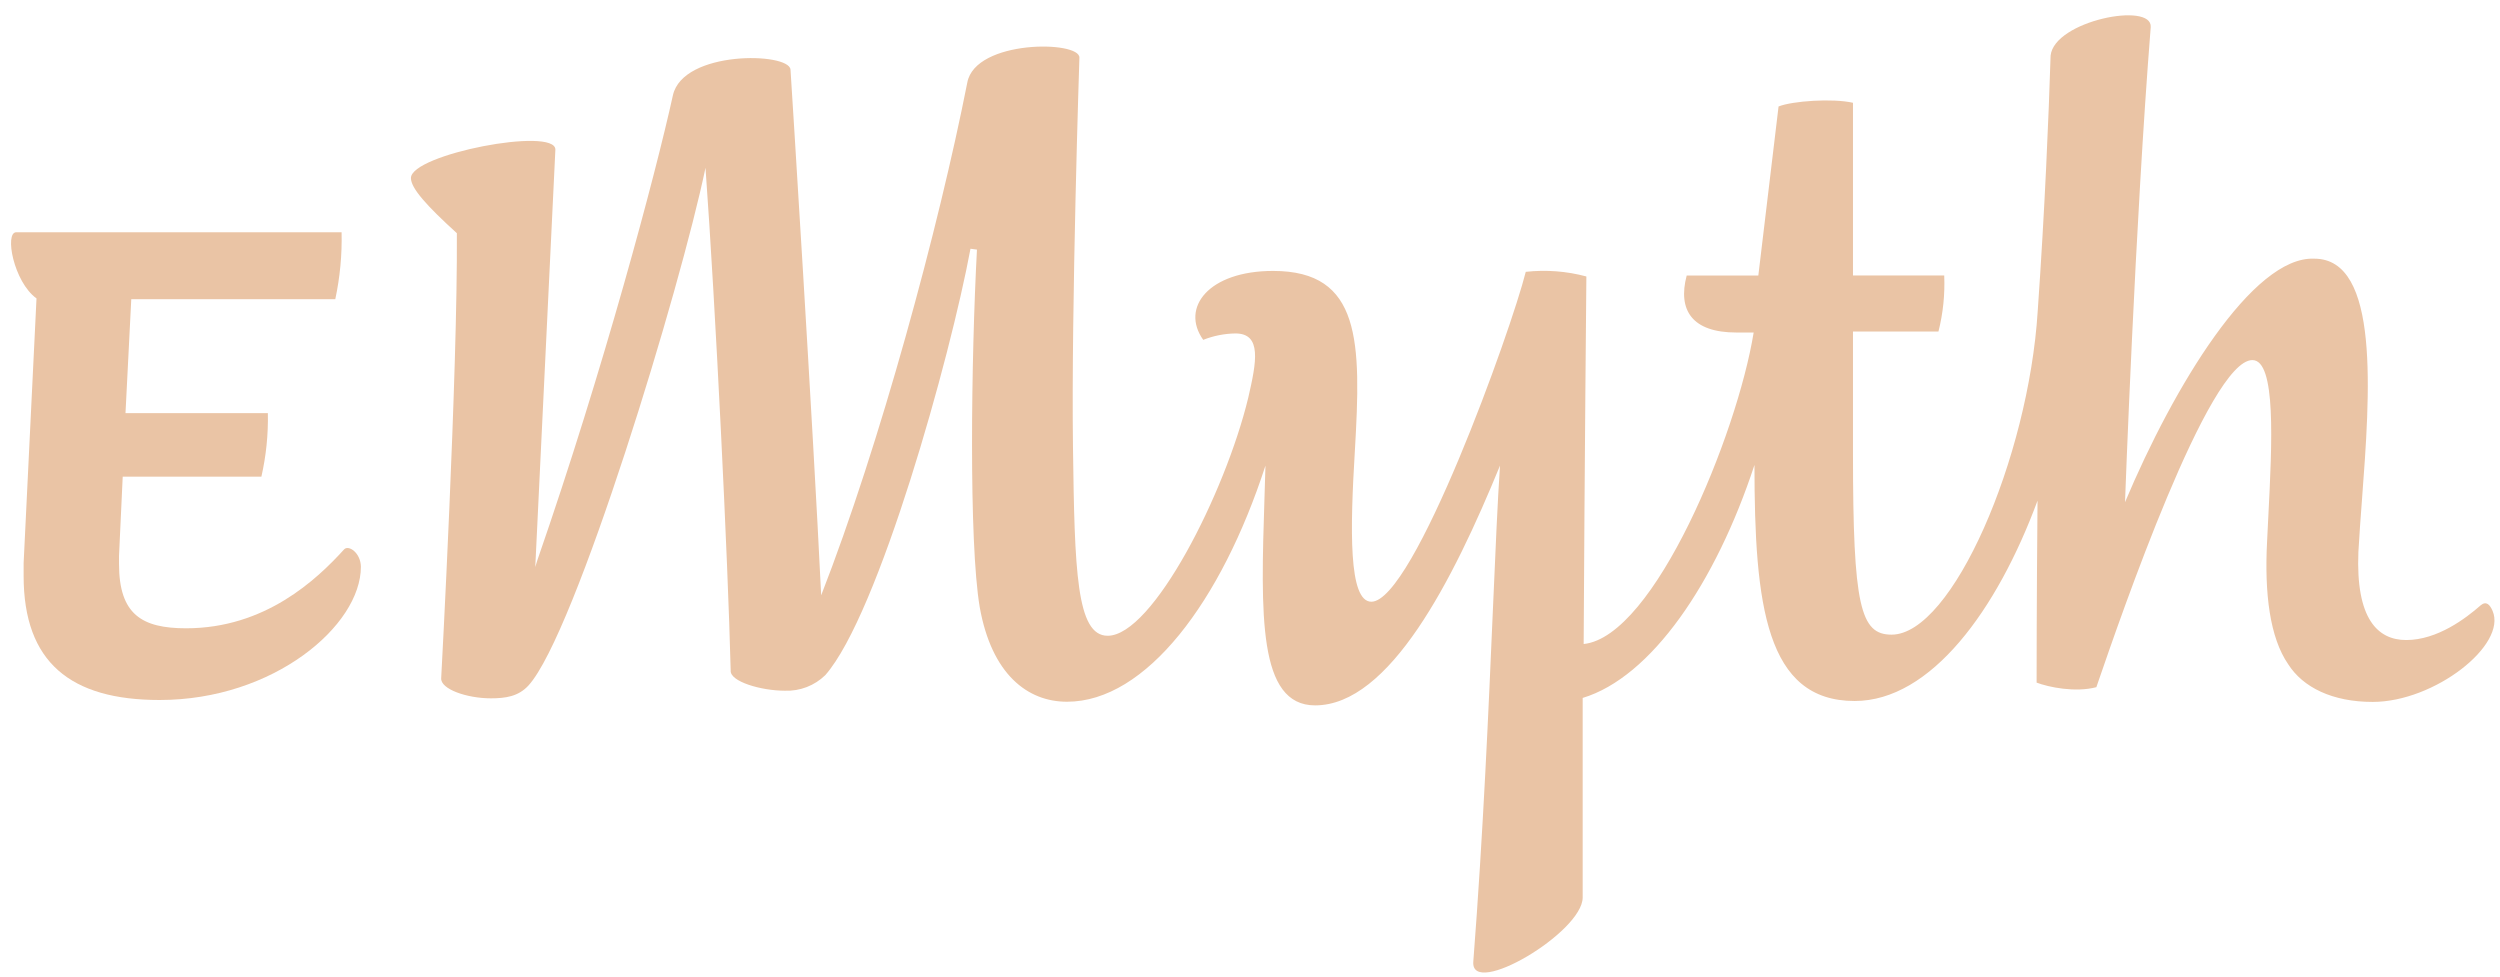 <svg width="151" height="59" viewBox="0 0 151 59" fill="none" xmlns="http://www.w3.org/2000/svg">
<path d="M149.829 36.564C150.164 36.285 150.384 36.508 150.551 36.895C151.438 38.951 147.054 42.392 143.313 42.396C140.873 42.396 139.097 41.516 138.207 40.12C137.097 38.508 136.766 35.845 136.933 32.683C136.955 32.203 136.981 31.707 137.006 31.204C137.233 26.764 137.488 21.749 136.043 21.749C133.418 21.749 128.07 37.291 126.734 41.174C126.692 41.296 126.654 41.407 126.62 41.506C125.343 41.841 123.734 41.506 123.011 41.23C123.011 41.23 123.011 36.124 123.067 30.24C120.624 36.843 116.628 42.34 112.021 42.34C106.668 42.34 105.97 36.567 105.97 28.083C103.621 35.234 99.726 40.909 95.594 42.155V54.206C95.594 56.314 88.823 60.31 88.987 58.09C89.585 50.37 89.915 42.738 90.176 36.71C90.328 33.206 90.456 30.244 90.6 28.122C87.759 35.06 83.927 42.605 79.432 42.605C75.977 42.605 76.151 37.115 76.374 30.095C76.394 29.449 76.415 28.79 76.434 28.122C73.771 36.334 69.22 42.385 64.445 42.385C62.058 42.385 59.894 40.721 59.175 36.669C58.509 32.728 58.659 21.627 59.008 15.076L58.617 15.024C57.399 21.581 53.068 37.112 49.85 40.776C49.528 41.091 49.146 41.337 48.726 41.499C48.306 41.661 47.857 41.736 47.407 41.719C45.966 41.719 44.078 41.164 44.133 40.497C43.966 33.744 43.223 18.569 42.612 10.134C41.115 17.348 34.752 38.295 31.922 41.401C31.311 42.068 30.536 42.179 29.646 42.179C28.205 42.179 26.593 41.624 26.648 40.958C26.648 40.958 27.65 22.461 27.594 14.085C25.762 12.42 24.82 11.366 24.82 10.755C24.82 9.314 33.545 7.639 33.545 9.035L32.33 34.25L32.449 33.859C36.456 22.314 39.596 10.525 40.644 5.754C41.254 3.032 47.634 3.15 47.746 4.197C47.801 5.021 49.1 25.577 49.599 35.957C53.152 26.855 56.705 13.711 58.425 4.986C58.914 2.379 65.252 2.442 65.196 3.489C65.196 3.489 64.697 18.583 64.808 27.022C64.906 34.459 65.014 38.4 66.902 38.4C69.621 38.4 73.998 29.797 75.394 24.024C75.893 21.86 76.228 20.14 74.619 20.14C73.953 20.15 73.294 20.281 72.675 20.527C71.286 18.583 73.006 16.364 76.894 16.364C82.22 16.364 82.22 20.639 81.833 27.242C81.553 31.905 81.435 36.344 82.831 36.344C85.385 36.344 91.266 19.972 92.156 16.419C93.383 16.283 94.625 16.378 95.817 16.699C95.817 16.699 95.709 28.08 95.653 38.899C99.925 38.456 104.923 26.244 105.921 20.084H104.874C102.207 20.084 101.321 18.737 101.876 16.643H106.203L107.425 6.431C108.259 6.096 110.699 5.928 111.92 6.208V16.639H117.431C117.479 17.779 117.362 18.919 117.082 20.025H111.92V27.399C111.92 36.613 112.367 38.333 114.251 38.333C117.916 38.333 122.523 27.668 123.078 18.789C123.507 12.685 123.744 6.969 123.856 3.36C124.076 1.252 130.016 0.086 129.904 1.639C128.962 13.46 128.351 30.334 128.351 30.334C131.293 23.34 136.064 15.46 139.784 15.624C143.759 15.624 143.146 23.772 142.662 30.2C142.579 31.313 142.499 32.374 142.447 33.332C142.28 37.38 143.613 38.658 145.334 38.658C147.222 38.658 148.942 37.342 149.829 36.564Z" fill="#EAC4A5"/>
<path d="M11.241 37.949C16.015 37.949 19.125 35.011 20.789 33.178C21.065 32.899 21.787 33.398 21.798 34.232C21.798 37.785 16.524 42.28 9.642 42.28C4.261 42.28 1.427 40.005 1.427 34.787V34.009L2.205 18.025C0.819 17.026 0.261 14.028 0.983 14.028H20.632C20.664 15.386 20.536 16.742 20.252 18.07H7.929L7.58 24.952H16.179C16.206 26.243 16.074 27.532 15.788 28.791H7.412L7.189 33.566V34.065C7.189 37.118 8.578 37.949 11.241 37.949Z" fill="#EAC4A5"/>
</svg>
